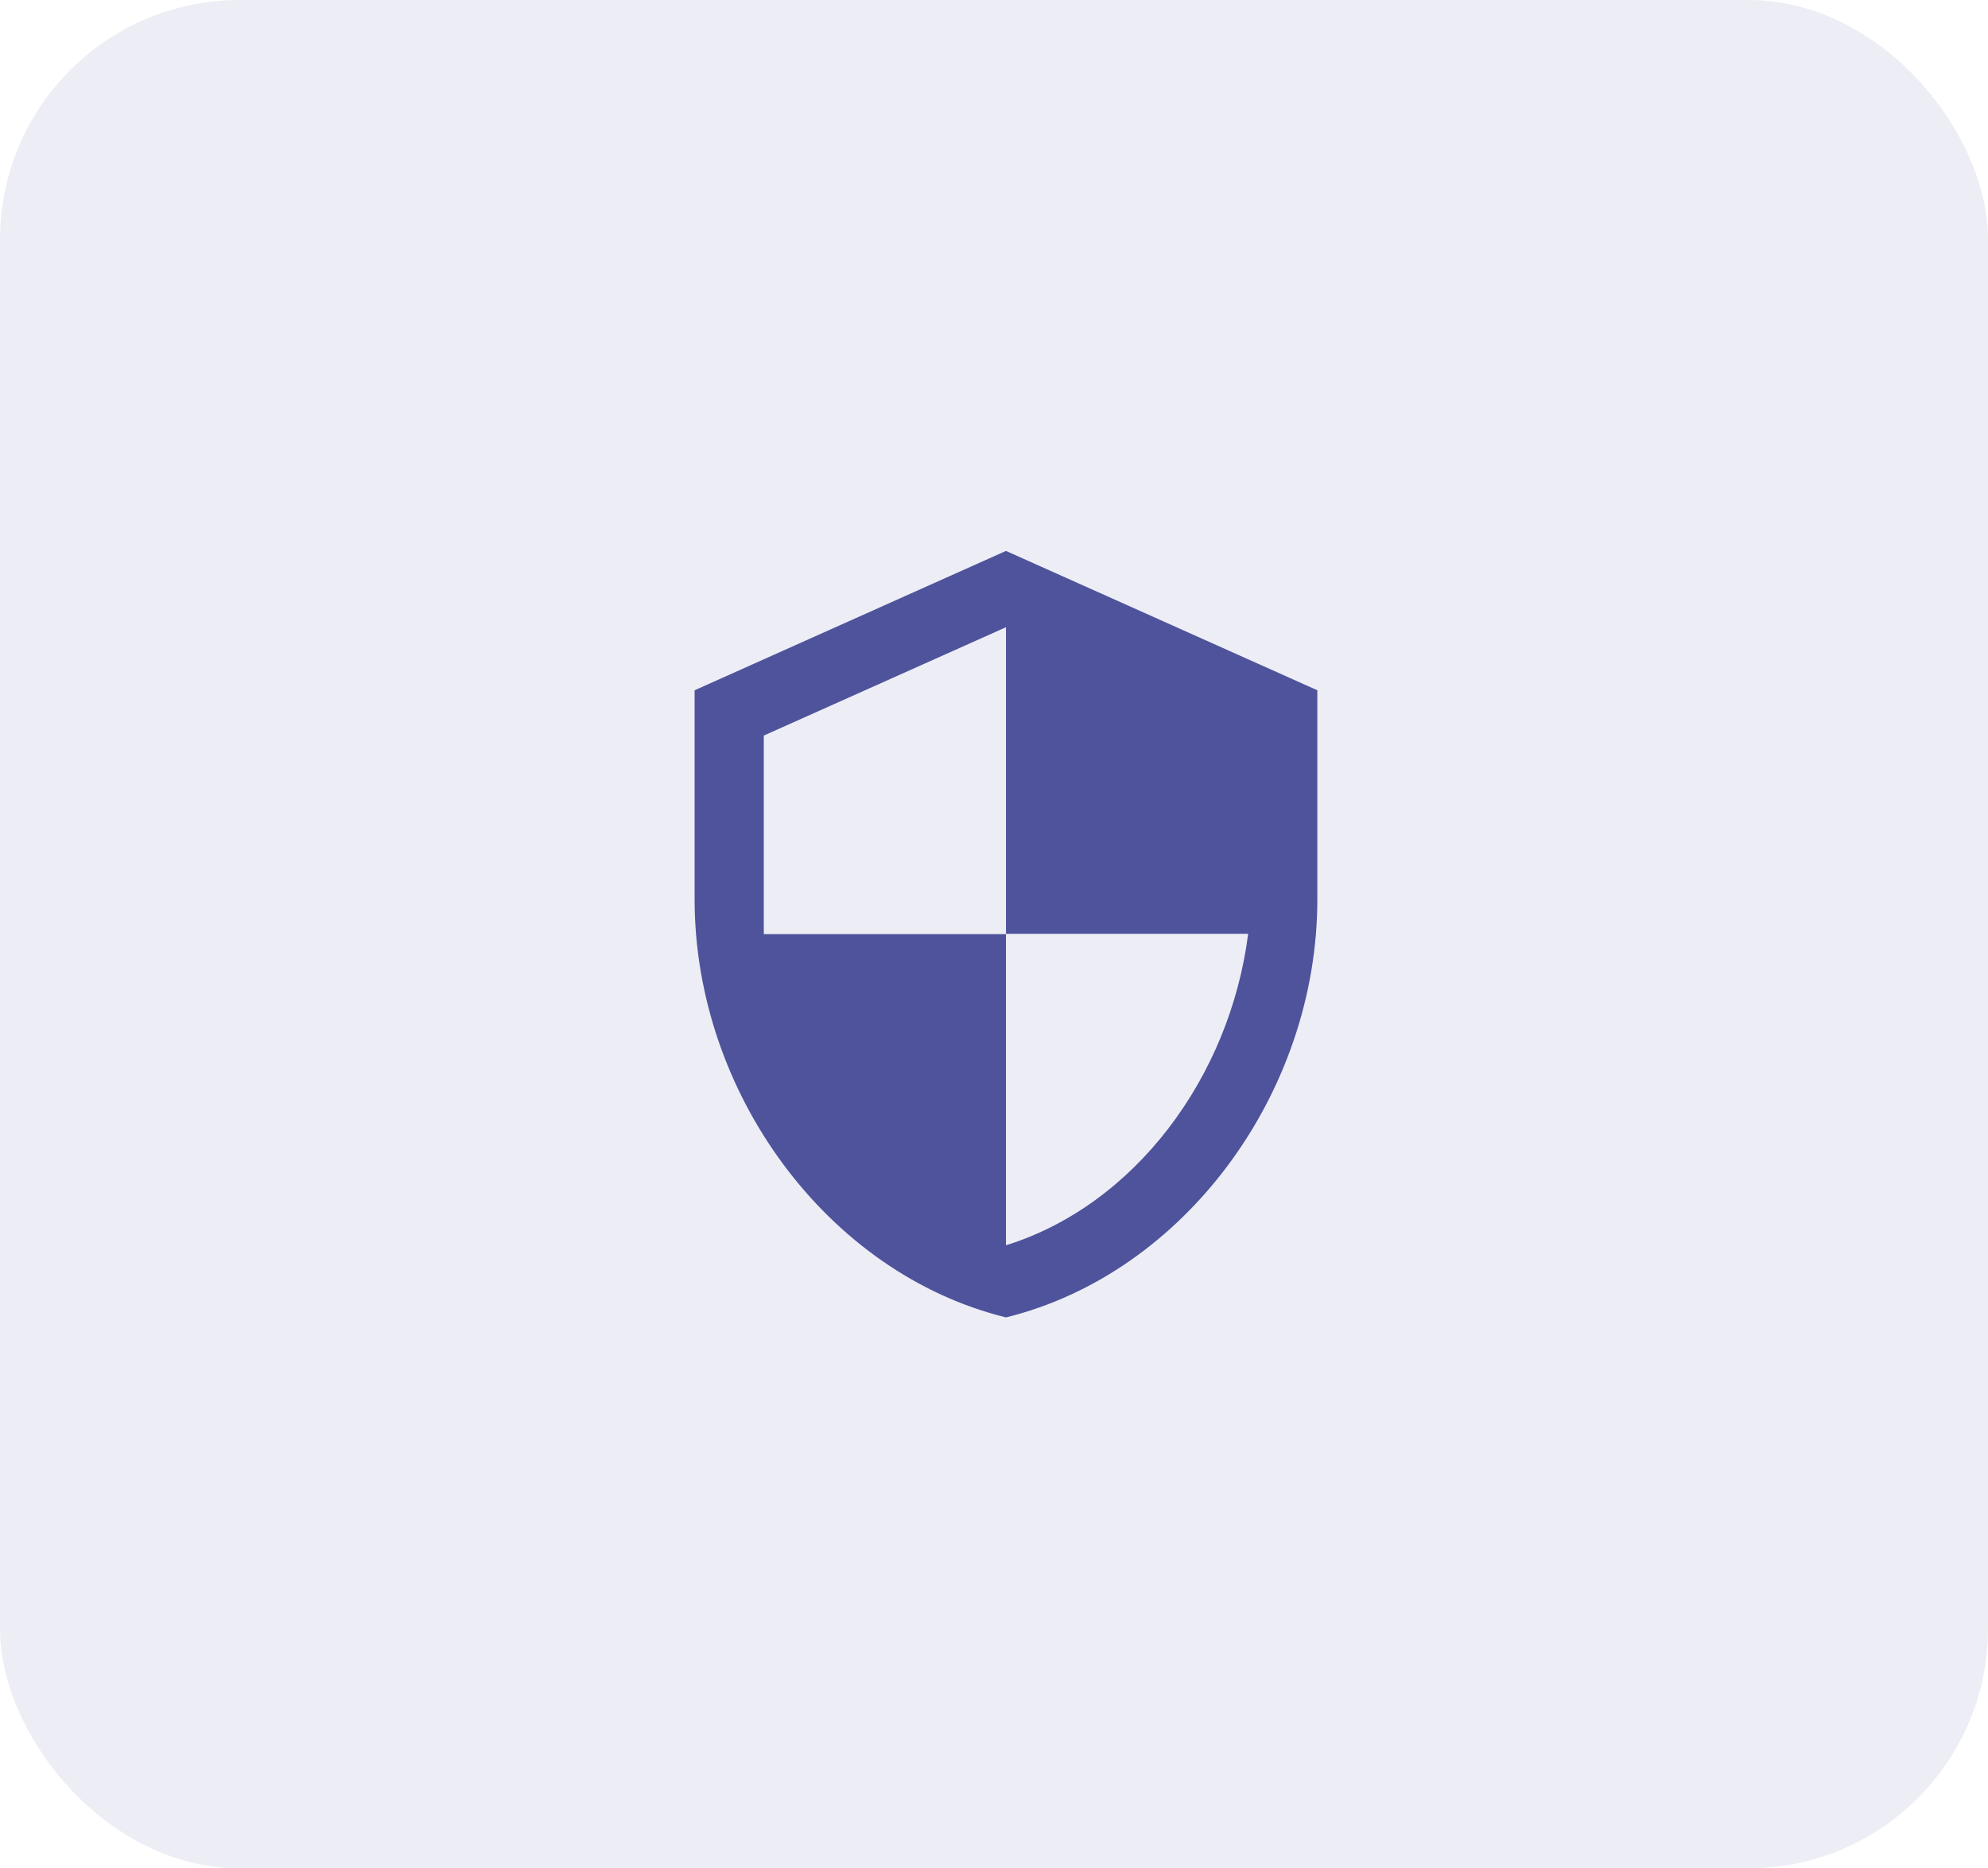 <svg width="83" height="78" viewBox="0 0 83 78" fill="none" xmlns="http://www.w3.org/2000/svg">
<rect width="83" height="78" rx="10" fill="#4E539C" fill-opacity="0.1"/>
<path d="M42 23L29 28.818V37.545C29 45.618 34.547 53.167 42 55C49.453 53.167 55 45.618 55 37.545V28.818L42 23ZM42 38.986H52.111C51.346 44.978 47.373 50.316 42 51.989V39H31.889V30.709L42 26.186V38.986Z" fill="#4E539C"/>
</svg>
